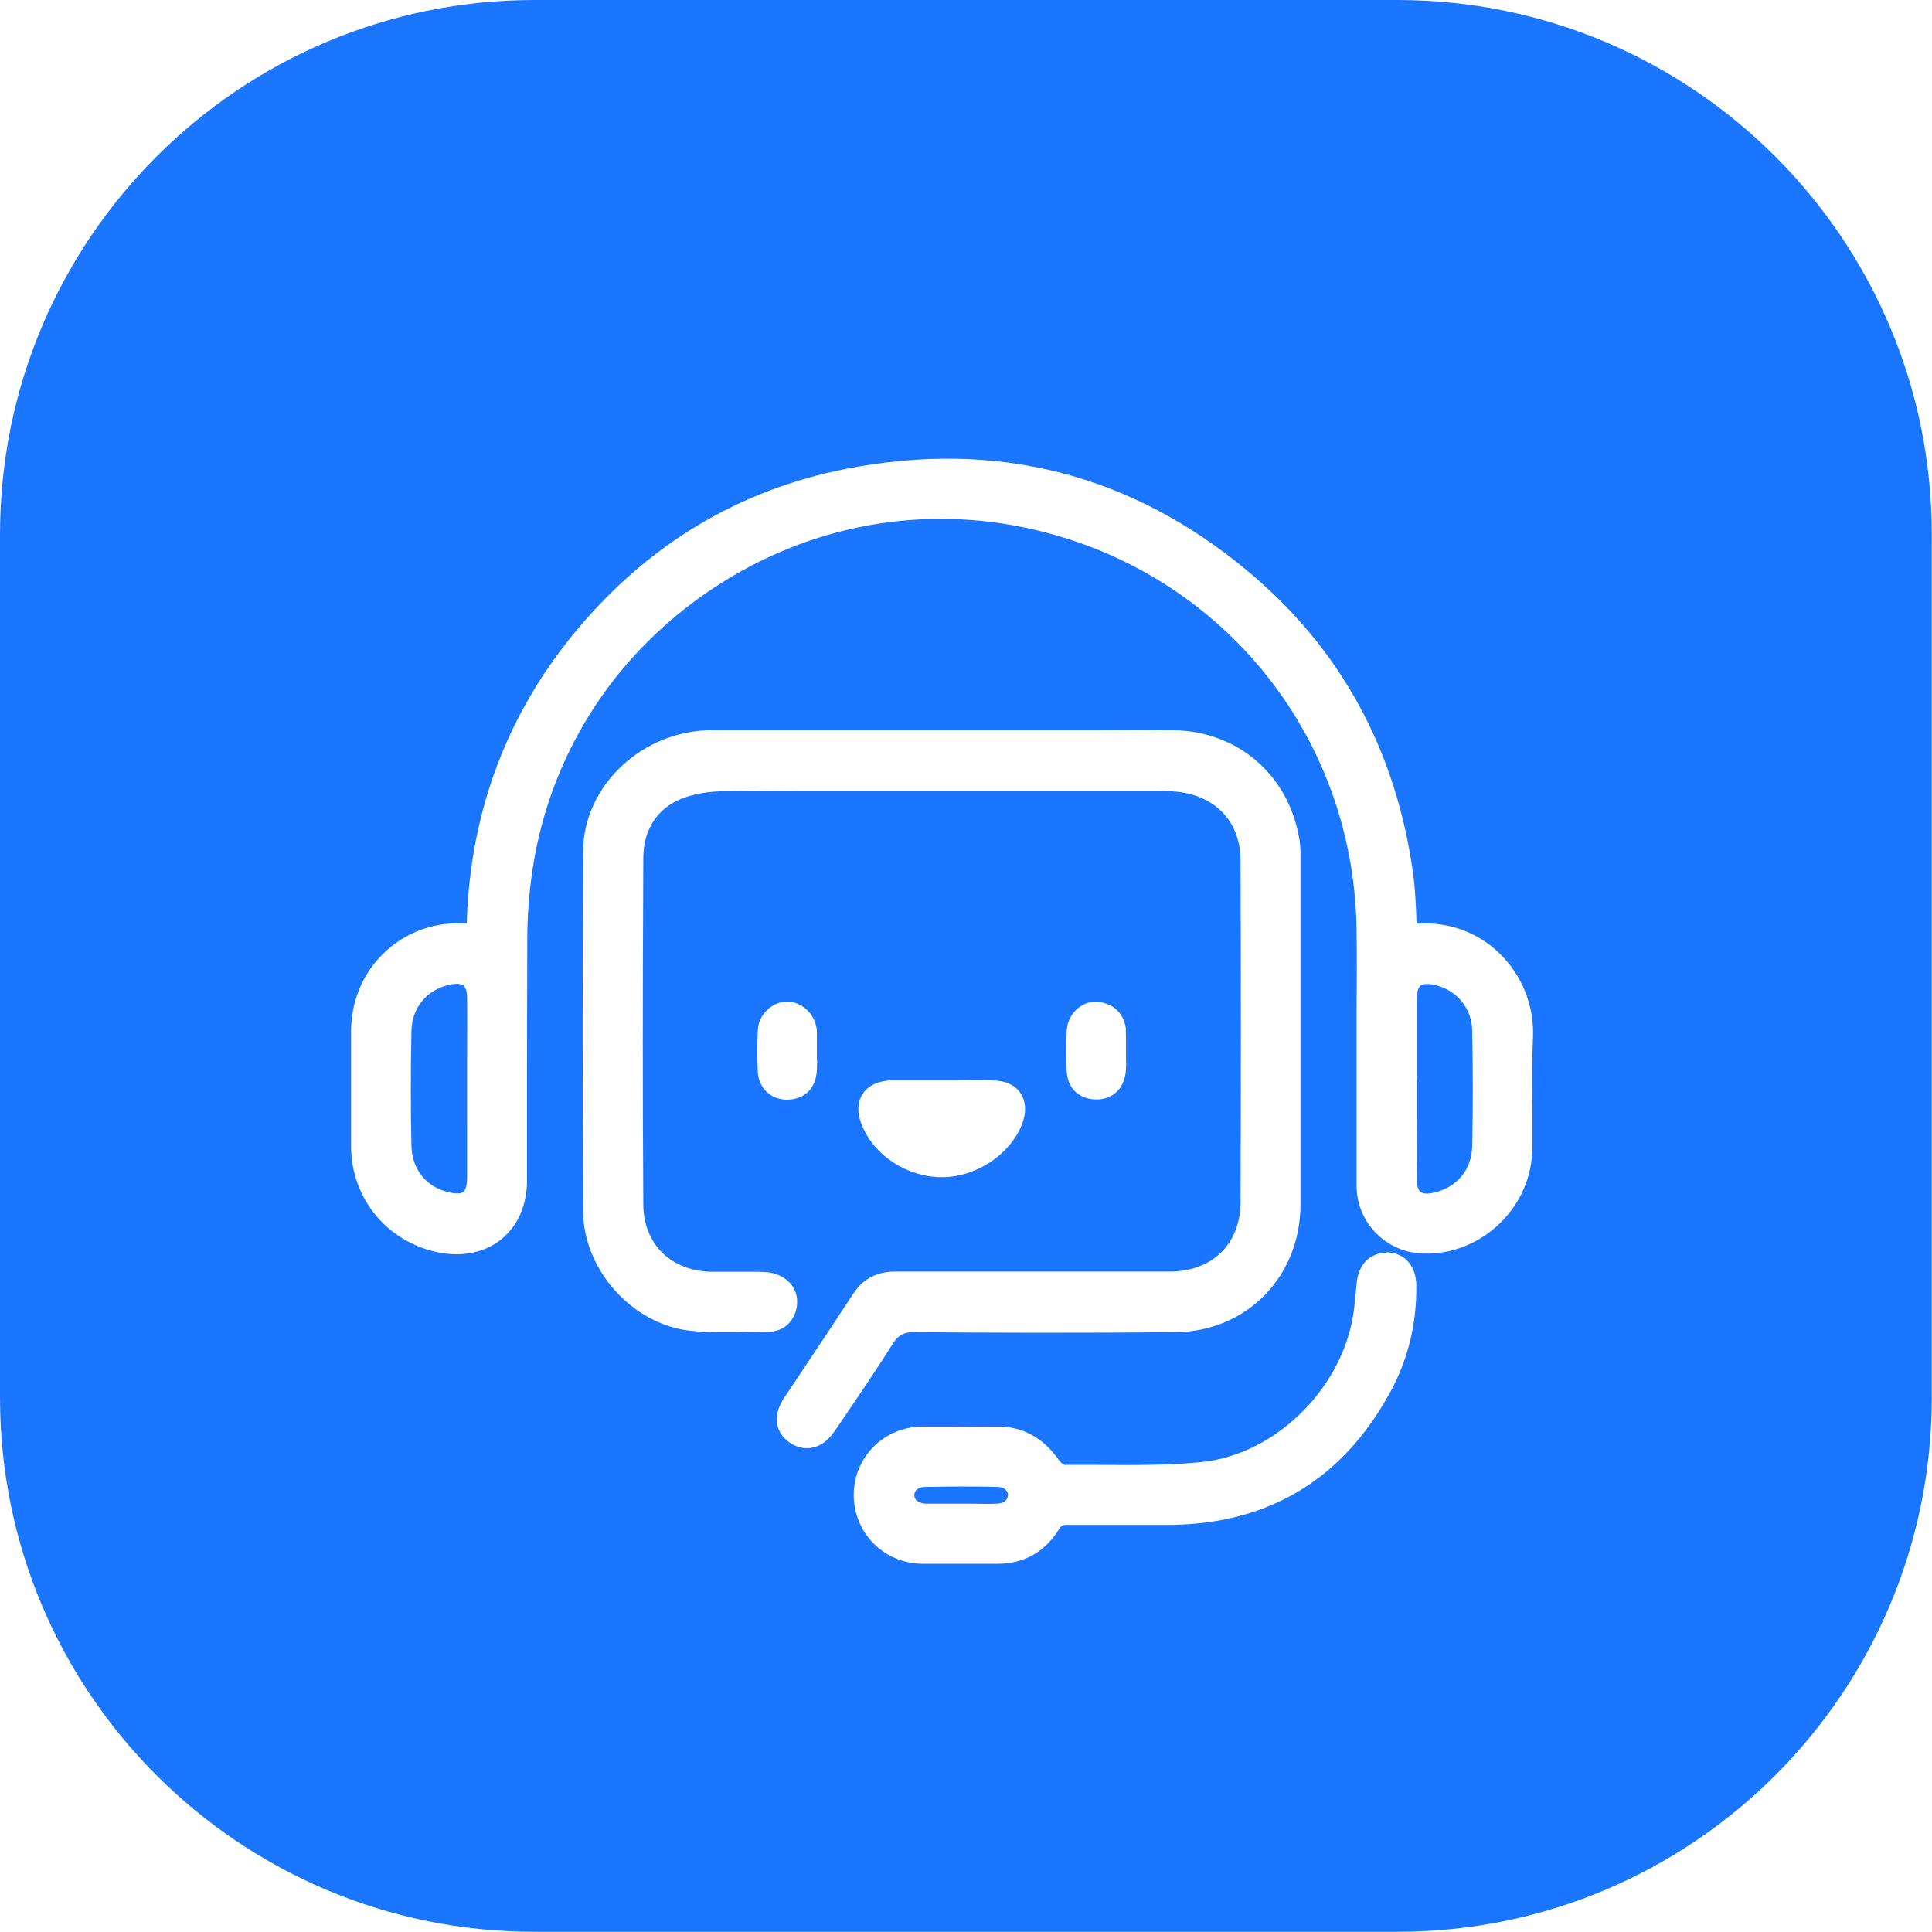 <?xml version="1.0" encoding="UTF-8"?>
<svg id="Capa_2" data-name="Capa 2" xmlns="http://www.w3.org/2000/svg" xmlns:xlink="http://www.w3.org/1999/xlink" viewBox="0 0 90.25 90.25">
  <defs>
    <style>
      .cls-1 {
        fill: #fff;
      }

      .cls-2 {
        filter: url(#drop-shadow-1);
      }

      .cls-3 {
        fill: #1b76ff;
      }
    </style>
    <filter id="drop-shadow-1" filterUnits="userSpaceOnUse">
      <feOffset dx="-1" dy="2"/>
      <feGaussianBlur result="blur" stdDeviation="1"/>
      <feFlood flood-color="#11366d" flood-opacity=".32"/>
      <feComposite in2="blur" operator="in"/>
      <feComposite in="SourceGraphic"/>
    </filter>
  </defs>
  <g id="Capa_1-2" data-name="Capa 1">
    <g>
      <path class="cls-3" d="m65.29,0H24.96C11.18,0,0,11.18,0,24.96v40.32c0,13.79,11.18,24.96,24.96,24.96h40.32c13.79,0,24.96-11.18,24.96-24.96V24.96c0-13.79-11.18-24.96-24.96-24.96Z"/>
      <g class="cls-2">
        <path class="cls-1" d="m72.61,46.49c.07-1.51-.52-2.96-1.6-3.99-1.02-.97-2.38-1.46-3.84-1.35,0,0,0-.01,0-.02-.02-.65-.05-1.47-.15-2.25-.78-5.79-3.37-10.56-7.72-14.19-5.44-4.55-11.75-6.16-18.76-4.79-4.99.97-9.22,3.5-12.57,7.5-3.23,3.85-4.96,8.38-5.16,13.51,0,.08,0,.15,0,.22-.08,0-.17,0-.26,0-1.4-.04-2.69.48-3.65,1.42-.96.94-1.5,2.23-1.5,3.64,0,1.79,0,3.58,0,5.37.01,2.42,1.68,4.45,4.06,4.94.3.06.59.09.87.09.8,0,1.53-.24,2.1-.71.77-.63,1.19-1.6,1.19-2.75v-3.63c0-2.52,0-5.03.01-7.55,0-1.17.09-2.28.24-3.3.79-5.25,3.65-9.84,8.06-12.91,4.41-3.07,9.71-4.18,14.92-3.1,9.03,1.87,15.41,9.6,15.52,18.81.02,1.3.01,2.6,0,3.9v1.79s0,.46,0,.46v1.42c0,1.46,0,2.93,0,4.39.02,1.74,1.41,3.12,3.16,3.15,1.29.03,2.58-.48,3.54-1.42.96-.94,1.5-2.18,1.51-3.51,0-.64,0-1.28,0-1.92-.01-1.07-.02-2.17.03-3.25Zm-5.43,1.83v-.74c0-.97,0-1.93,0-2.9,0-.33.07-.55.18-.64.12-.09.37-.1.7-.02,1,.24,1.69,1.09,1.71,2.1.04,1.86.04,3.69,0,5.44-.03,1.12-.75,1.95-1.87,2.17-.25.05-.45.03-.55-.06-.13-.11-.16-.35-.16-.49-.02-1.02-.01-2.04,0-3.06v-1.8s0,0,0,0Zm-44.36,1.85c0,.95,0,1.91,0,2.86,0,.33-.07.56-.18.65-.11.09-.37.09-.7.01-1.04-.25-1.69-1.07-1.72-2.15-.04-1.73-.04-3.55,0-5.39.02-1.09.74-1.94,1.82-2.16.11-.02.2-.03.29-.03.14,0,.25.03.32.08.14.12.17.39.17.54.01.98,0,1.96,0,2.94v1.4s0,1.25,0,1.25Z"/>
        <path class="cls-1" d="m43.75,60.23h.02c3.57.03,7.8.04,12.15,0,3.32-.03,5.83-2.6,5.83-5.97,0-5.4,0-10.81,0-16.21,0-.3,0-.61-.07-.94-.53-2.96-2.9-4.97-5.9-5-1.2-.01-2.4-.01-3.6,0h-1.54s-4.71,0-4.71,0c-3.89,0-7.78,0-11.67,0-3.25,0-6.01,2.6-6.02,5.65-.03,5.44-.03,11.11,0,16.83.01,2.72,2.3,5.27,4.98,5.57.93.1,1.87.08,2.78.06.3,0,.6-.01.89-.01.7,0,1.22-.47,1.33-1.17.1-.7-.26-1.27-.97-1.52-.28-.1-.57-.1-.78-.11-.47,0-.93,0-1.4,0h-.75c-1.95,0-3.26-1.27-3.27-3.15-.03-4.78-.03-9.91,0-16.15,0-.9.29-2.1,1.63-2.73.71-.33,1.55-.41,2.13-.42,2.5-.04,5-.03,7.49-.03h12.66c.36,0,.71.02,1.07.06,1.8.21,2.92,1.44,2.92,3.22.02,5.31.02,10.62,0,15.92,0,1.98-1.31,3.27-3.33,3.27h-2.1c-3.57,0-7.14,0-10.71,0-.82,0-1.49.32-1.95,1.03-.71,1.09-1.43,2.17-2.15,3.25l-1.02,1.53c-.1.14-.2.31-.28.5-.27.66-.09,1.29.48,1.68.26.18.53.26.8.26.34,0,.67-.13.95-.39.22-.2.38-.45.53-.67l.65-.96c.62-.92,1.26-1.86,1.86-2.82.27-.44.54-.59,1.09-.59Z"/>
        <path class="cls-1" d="m65.77,56.52c-.79,0-1.33.56-1.4,1.46-.03.37-.07.74-.11,1.11-.41,3.63-3.61,6.86-7.15,7.21-1.6.16-3.26.14-4.87.13-.52,0-1.04,0-1.52,0-.05-.02-.17-.11-.25-.22-.76-1.08-1.75-1.6-2.96-1.57-.63.01-1.27.01-1.9,0-.51,0-1.03,0-1.54,0-1.78.02-3.18,1.42-3.19,3.18,0,1.79,1.4,3.21,3.21,3.23.48,0,.96,0,1.44,0,.65,0,1.29,0,1.94,0,.04,0,.08,0,.11,0,1.26,0,2.23-.55,2.9-1.63.09-.14.15-.19.38-.19.67,0,1.34,0,2.01,0h.82s.73,0,.73,0c.46,0,.92,0,1.37,0,4.51-.08,7.92-2.14,10.12-6.14.85-1.53,1.27-3.22,1.25-5.03,0-.94-.56-1.55-1.4-1.56Zm-17.69,11.33c0,.27-.27.38-.5.39-.39.02-.79.01-1.18,0h-.54s-.49,0-.49,0c-.37,0-.75,0-1.12,0-.25-.01-.54-.12-.54-.4,0-.23.21-.38.52-.38.56-.01,1.12-.02,1.68-.02s1.12,0,1.68.02c.3,0,.5.16.5.39Z"/>
        <path class="cls-1" d="m42.59,48.47c-.76.04-1.13.37-1.3.64-.17.27-.32.75-.02,1.47.59,1.43,2.13,2.41,3.73,2.41h.04c1.58-.02,3.13-1.05,3.69-2.45.28-.71.13-1.18-.05-1.46-.17-.27-.54-.59-1.28-.61-.57-.02-1.14-.01-1.71,0h-.2s0,0,0,0h-2.92Z"/>
        <path class="cls-1" d="m39.16,47.49v-1.24c0-.06,0-.12-.01-.19-.1-.72-.71-1.27-1.38-1.27h0c-.71,0-1.34.61-1.37,1.33-.03.68-.03,1.34,0,1.96.04.75.61,1.29,1.36,1.29h.03c.77-.02,1.28-.49,1.36-1.27.02-.2.02-.41.02-.61Z"/>
        <path class="cls-1" d="m53.6,46.11c-.07-.74-.56-1.23-1.31-1.31-.33-.04-.67.08-.95.31-.31.26-.49.64-.51,1.04-.03.69-.03,1.31,0,1.9.04.78.56,1.28,1.34,1.31.02,0,.04,0,.06,0,.75,0,1.29-.52,1.36-1.32.02-.22.02-.45.01-.67v-.27s0-.29,0-.29c0-.24,0-.48-.01-.71Z"/>
      </g>
    </g>
  </g>
</svg>